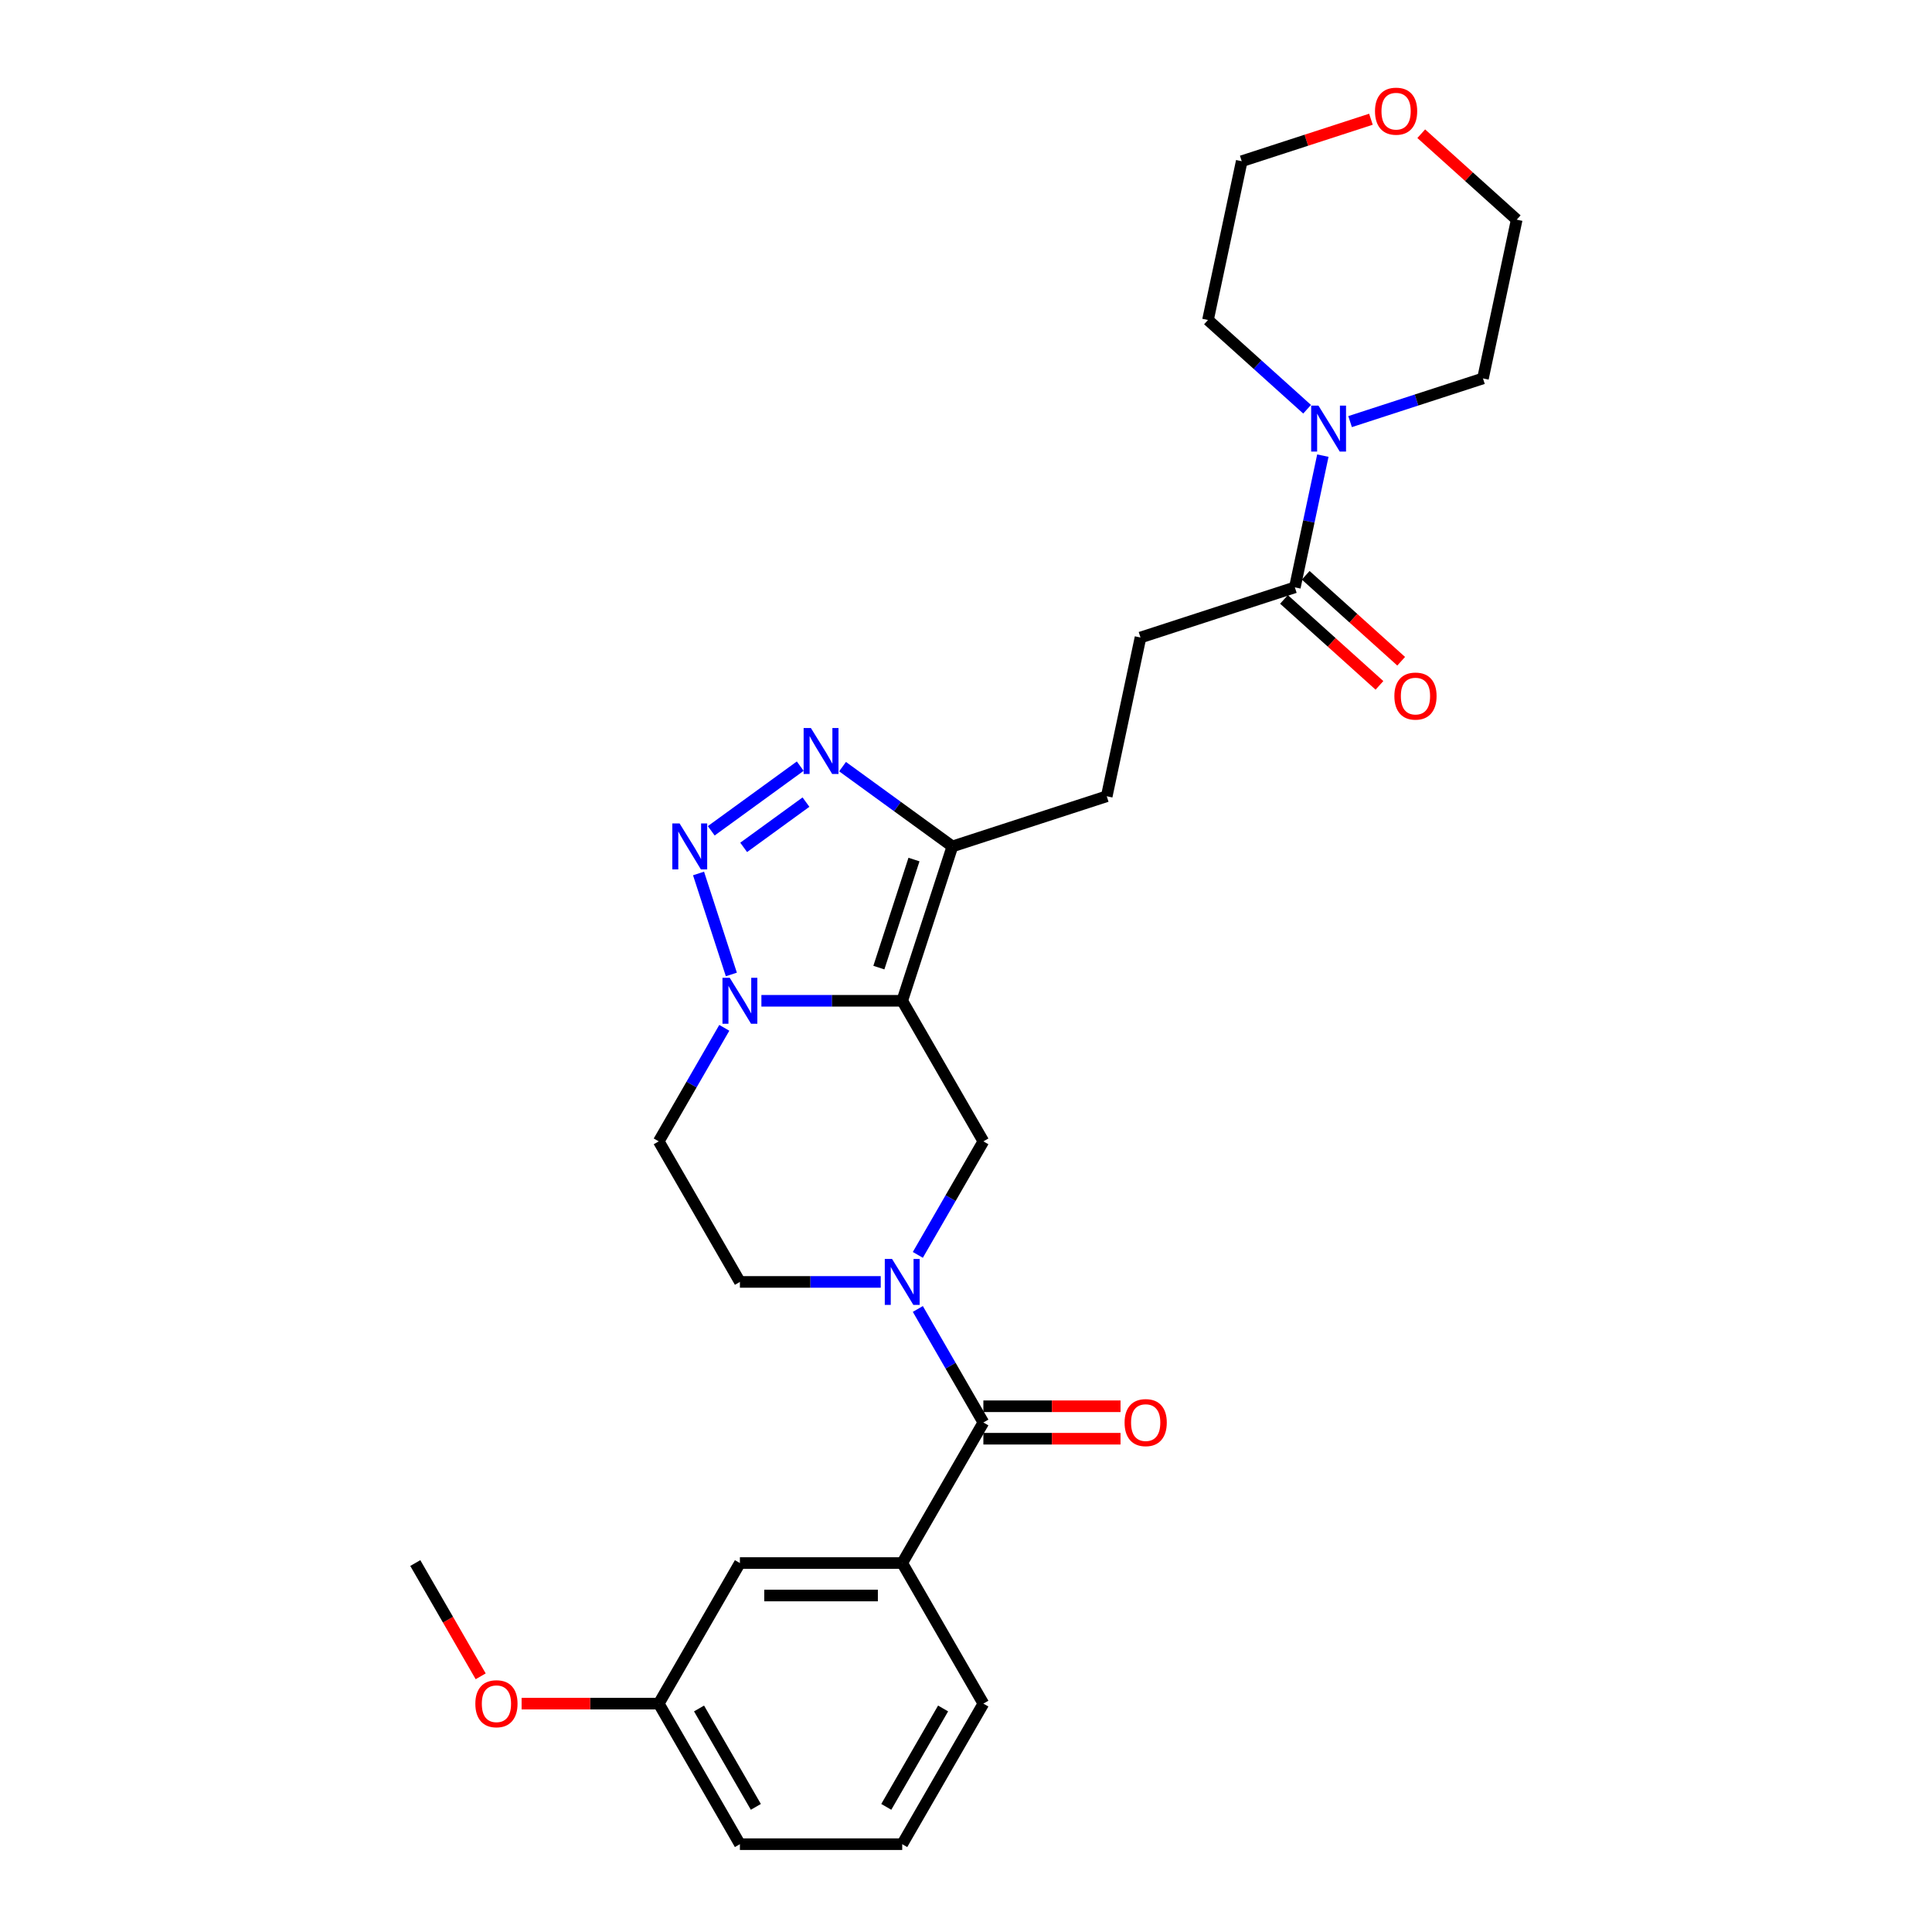 <?xml version='1.0' encoding='iso-8859-1'?>
<svg version='1.1' baseProfile='full'
              xmlns='http://www.w3.org/2000/svg'
                      xmlns:rdkit='http://www.rdkit.org/xml'
                      xmlns:xlink='http://www.w3.org/1999/xlink'
                  xml:space='preserve'
width='1000px' height='1000px' viewBox='0 0 1000 1000'>
<!-- END OF HEADER -->
<rect style='opacity:1.0;fill:#FFFFFF;stroke:none' width='1000' height='1000' x='0' y='0'> </rect>
<path class='bond-1' d='M 466.987,518.009 L 430.543,518.009' style='fill:none;fill-rule:evenodd;stroke:#000000;stroke-width:6px;stroke-linecap:butt;stroke-linejoin:miter;stroke-opacity:1' />
<path class='bond-1' d='M 430.543,518.009 L 394.098,518.009' style='fill:none;fill-rule:evenodd;stroke:#0000FF;stroke-width:6px;stroke-linecap:butt;stroke-linejoin:miter;stroke-opacity:1' />
<path class='bond-4' d='M 466.987,518.009 L 492.948,438.109' style='fill:none;fill-rule:evenodd;stroke:#000000;stroke-width:6px;stroke-linecap:butt;stroke-linejoin:miter;stroke-opacity:1' />
<path class='bond-4' d='M 454.901,500.832 L 473.074,444.902' style='fill:none;fill-rule:evenodd;stroke:#000000;stroke-width:6px;stroke-linecap:butt;stroke-linejoin:miter;stroke-opacity:1' />
<path class='bond-6' d='M 466.987,518.009 L 508.993,590.765' style='fill:none;fill-rule:evenodd;stroke:#000000;stroke-width:6px;stroke-linecap:butt;stroke-linejoin:miter;stroke-opacity:1' />
<path class='bond-0' d='M 361.562,452.106 L 378.547,504.381' style='fill:none;fill-rule:evenodd;stroke:#0000FF;stroke-width:6px;stroke-linecap:butt;stroke-linejoin:miter;stroke-opacity:1' />
<path class='bond-28' d='M 368.137,430.028 L 414.202,396.56' style='fill:none;fill-rule:evenodd;stroke:#0000FF;stroke-width:6px;stroke-linecap:butt;stroke-linejoin:miter;stroke-opacity:1' />
<path class='bond-28' d='M 384.923,438.601 L 417.168,415.174' style='fill:none;fill-rule:evenodd;stroke:#0000FF;stroke-width:6px;stroke-linecap:butt;stroke-linejoin:miter;stroke-opacity:1' />
<path class='bond-10' d='M 374.895,532.005 L 357.932,561.385' style='fill:none;fill-rule:evenodd;stroke:#0000FF;stroke-width:6px;stroke-linecap:butt;stroke-linejoin:miter;stroke-opacity:1' />
<path class='bond-10' d='M 357.932,561.385 L 340.97,590.765' style='fill:none;fill-rule:evenodd;stroke:#000000;stroke-width:6px;stroke-linecap:butt;stroke-linejoin:miter;stroke-opacity:1' />
<path class='bond-2' d='M 475.068,649.525 L 492.03,620.145' style='fill:none;fill-rule:evenodd;stroke:#0000FF;stroke-width:6px;stroke-linecap:butt;stroke-linejoin:miter;stroke-opacity:1' />
<path class='bond-2' d='M 492.03,620.145 L 508.993,590.765' style='fill:none;fill-rule:evenodd;stroke:#000000;stroke-width:6px;stroke-linecap:butt;stroke-linejoin:miter;stroke-opacity:1' />
<path class='bond-5' d='M 475.068,677.517 L 492.03,706.897' style='fill:none;fill-rule:evenodd;stroke:#0000FF;stroke-width:6px;stroke-linecap:butt;stroke-linejoin:miter;stroke-opacity:1' />
<path class='bond-5' d='M 492.03,706.897 L 508.993,736.277' style='fill:none;fill-rule:evenodd;stroke:#000000;stroke-width:6px;stroke-linecap:butt;stroke-linejoin:miter;stroke-opacity:1' />
<path class='bond-11' d='M 455.864,663.521 L 419.419,663.521' style='fill:none;fill-rule:evenodd;stroke:#0000FF;stroke-width:6px;stroke-linecap:butt;stroke-linejoin:miter;stroke-opacity:1' />
<path class='bond-11' d='M 419.419,663.521 L 382.975,663.521' style='fill:none;fill-rule:evenodd;stroke:#000000;stroke-width:6px;stroke-linecap:butt;stroke-linejoin:miter;stroke-opacity:1' />
<path class='bond-3' d='M 436.104,396.81 L 464.526,417.46' style='fill:none;fill-rule:evenodd;stroke:#0000FF;stroke-width:6px;stroke-linecap:butt;stroke-linejoin:miter;stroke-opacity:1' />
<path class='bond-3' d='M 464.526,417.46 L 492.948,438.109' style='fill:none;fill-rule:evenodd;stroke:#000000;stroke-width:6px;stroke-linecap:butt;stroke-linejoin:miter;stroke-opacity:1' />
<path class='bond-12' d='M 492.948,438.109 L 572.847,412.148' style='fill:none;fill-rule:evenodd;stroke:#000000;stroke-width:6px;stroke-linecap:butt;stroke-linejoin:miter;stroke-opacity:1' />
<path class='bond-9' d='M 508.993,736.277 L 466.987,809.033' style='fill:none;fill-rule:evenodd;stroke:#000000;stroke-width:6px;stroke-linecap:butt;stroke-linejoin:miter;stroke-opacity:1' />
<path class='bond-13' d='M 508.993,744.678 L 544.487,744.678' style='fill:none;fill-rule:evenodd;stroke:#000000;stroke-width:6px;stroke-linecap:butt;stroke-linejoin:miter;stroke-opacity:1' />
<path class='bond-13' d='M 544.487,744.678 L 579.982,744.678' style='fill:none;fill-rule:evenodd;stroke:#FF0000;stroke-width:6px;stroke-linecap:butt;stroke-linejoin:miter;stroke-opacity:1' />
<path class='bond-13' d='M 508.993,727.876 L 544.487,727.876' style='fill:none;fill-rule:evenodd;stroke:#000000;stroke-width:6px;stroke-linecap:butt;stroke-linejoin:miter;stroke-opacity:1' />
<path class='bond-13' d='M 544.487,727.876 L 579.982,727.876' style='fill:none;fill-rule:evenodd;stroke:#FF0000;stroke-width:6px;stroke-linecap:butt;stroke-linejoin:miter;stroke-opacity:1' />
<path class='bond-7' d='M 684.706,235.833 L 677.46,269.922' style='fill:none;fill-rule:evenodd;stroke:#0000FF;stroke-width:6px;stroke-linecap:butt;stroke-linejoin:miter;stroke-opacity:1' />
<path class='bond-7' d='M 677.46,269.922 L 670.214,304.012' style='fill:none;fill-rule:evenodd;stroke:#000000;stroke-width:6px;stroke-linecap:butt;stroke-linejoin:miter;stroke-opacity:1' />
<path class='bond-19' d='M 676.558,211.821 L 650.903,188.721' style='fill:none;fill-rule:evenodd;stroke:#0000FF;stroke-width:6px;stroke-linecap:butt;stroke-linejoin:miter;stroke-opacity:1' />
<path class='bond-19' d='M 650.903,188.721 L 625.248,165.622' style='fill:none;fill-rule:evenodd;stroke:#000000;stroke-width:6px;stroke-linecap:butt;stroke-linejoin:miter;stroke-opacity:1' />
<path class='bond-20' d='M 698.804,218.222 L 733.192,207.049' style='fill:none;fill-rule:evenodd;stroke:#0000FF;stroke-width:6px;stroke-linecap:butt;stroke-linejoin:miter;stroke-opacity:1' />
<path class='bond-20' d='M 733.192,207.049 L 767.581,195.875' style='fill:none;fill-rule:evenodd;stroke:#000000;stroke-width:6px;stroke-linecap:butt;stroke-linejoin:miter;stroke-opacity:1' />
<path class='bond-8' d='M 670.214,304.012 L 590.314,329.973' style='fill:none;fill-rule:evenodd;stroke:#000000;stroke-width:6px;stroke-linecap:butt;stroke-linejoin:miter;stroke-opacity:1' />
<path class='bond-16' d='M 664.593,310.255 L 689.298,332.5' style='fill:none;fill-rule:evenodd;stroke:#000000;stroke-width:6px;stroke-linecap:butt;stroke-linejoin:miter;stroke-opacity:1' />
<path class='bond-16' d='M 689.298,332.5 L 714.003,354.745' style='fill:none;fill-rule:evenodd;stroke:#FF0000;stroke-width:6px;stroke-linecap:butt;stroke-linejoin:miter;stroke-opacity:1' />
<path class='bond-16' d='M 675.835,297.769 L 700.541,320.013' style='fill:none;fill-rule:evenodd;stroke:#000000;stroke-width:6px;stroke-linecap:butt;stroke-linejoin:miter;stroke-opacity:1' />
<path class='bond-16' d='M 700.541,320.013 L 725.246,342.258' style='fill:none;fill-rule:evenodd;stroke:#FF0000;stroke-width:6px;stroke-linecap:butt;stroke-linejoin:miter;stroke-opacity:1' />
<path class='bond-14' d='M 466.987,809.033 L 382.975,809.033' style='fill:none;fill-rule:evenodd;stroke:#000000;stroke-width:6px;stroke-linecap:butt;stroke-linejoin:miter;stroke-opacity:1' />
<path class='bond-14' d='M 454.385,825.836 L 395.577,825.836' style='fill:none;fill-rule:evenodd;stroke:#000000;stroke-width:6px;stroke-linecap:butt;stroke-linejoin:miter;stroke-opacity:1' />
<path class='bond-21' d='M 466.987,809.033 L 508.993,881.789' style='fill:none;fill-rule:evenodd;stroke:#000000;stroke-width:6px;stroke-linecap:butt;stroke-linejoin:miter;stroke-opacity:1' />
<path class='bond-29' d='M 340.97,590.765 L 382.975,663.521' style='fill:none;fill-rule:evenodd;stroke:#000000;stroke-width:6px;stroke-linecap:butt;stroke-linejoin:miter;stroke-opacity:1' />
<path class='bond-15' d='M 572.847,412.148 L 590.314,329.973' style='fill:none;fill-rule:evenodd;stroke:#000000;stroke-width:6px;stroke-linecap:butt;stroke-linejoin:miter;stroke-opacity:1' />
<path class='bond-18' d='M 382.975,809.033 L 340.97,881.789' style='fill:none;fill-rule:evenodd;stroke:#000000;stroke-width:6px;stroke-linecap:butt;stroke-linejoin:miter;stroke-opacity:1' />
<path class='bond-17' d='M 735.637,69.21 L 760.342,91.455' style='fill:none;fill-rule:evenodd;stroke:#FF0000;stroke-width:6px;stroke-linecap:butt;stroke-linejoin:miter;stroke-opacity:1' />
<path class='bond-17' d='M 760.342,91.455 L 785.048,113.7' style='fill:none;fill-rule:evenodd;stroke:#000000;stroke-width:6px;stroke-linecap:butt;stroke-linejoin:miter;stroke-opacity:1' />
<path class='bond-31' d='M 709.593,61.716 L 676.154,72.581' style='fill:none;fill-rule:evenodd;stroke:#FF0000;stroke-width:6px;stroke-linecap:butt;stroke-linejoin:miter;stroke-opacity:1' />
<path class='bond-31' d='M 676.154,72.581 L 642.715,83.446' style='fill:none;fill-rule:evenodd;stroke:#000000;stroke-width:6px;stroke-linecap:butt;stroke-linejoin:miter;stroke-opacity:1' />
<path class='bond-22' d='M 340.97,881.789 L 305.475,881.789' style='fill:none;fill-rule:evenodd;stroke:#000000;stroke-width:6px;stroke-linecap:butt;stroke-linejoin:miter;stroke-opacity:1' />
<path class='bond-22' d='M 305.475,881.789 L 269.98,881.789' style='fill:none;fill-rule:evenodd;stroke:#FF0000;stroke-width:6px;stroke-linecap:butt;stroke-linejoin:miter;stroke-opacity:1' />
<path class='bond-30' d='M 340.97,881.789 L 382.975,954.545' style='fill:none;fill-rule:evenodd;stroke:#000000;stroke-width:6px;stroke-linecap:butt;stroke-linejoin:miter;stroke-opacity:1' />
<path class='bond-30' d='M 361.822,884.302 L 391.226,935.231' style='fill:none;fill-rule:evenodd;stroke:#000000;stroke-width:6px;stroke-linecap:butt;stroke-linejoin:miter;stroke-opacity:1' />
<path class='bond-24' d='M 625.248,165.622 L 642.715,83.446' style='fill:none;fill-rule:evenodd;stroke:#000000;stroke-width:6px;stroke-linecap:butt;stroke-linejoin:miter;stroke-opacity:1' />
<path class='bond-25' d='M 767.581,195.875 L 785.048,113.7' style='fill:none;fill-rule:evenodd;stroke:#000000;stroke-width:6px;stroke-linecap:butt;stroke-linejoin:miter;stroke-opacity:1' />
<path class='bond-23' d='M 508.993,881.789 L 466.987,954.545' style='fill:none;fill-rule:evenodd;stroke:#000000;stroke-width:6px;stroke-linecap:butt;stroke-linejoin:miter;stroke-opacity:1' />
<path class='bond-23' d='M 488.14,884.302 L 458.736,935.231' style='fill:none;fill-rule:evenodd;stroke:#000000;stroke-width:6px;stroke-linecap:butt;stroke-linejoin:miter;stroke-opacity:1' />
<path class='bond-27' d='M 248.8,867.659 L 231.876,838.346' style='fill:none;fill-rule:evenodd;stroke:#FF0000;stroke-width:6px;stroke-linecap:butt;stroke-linejoin:miter;stroke-opacity:1' />
<path class='bond-27' d='M 231.876,838.346 L 214.952,809.033' style='fill:none;fill-rule:evenodd;stroke:#000000;stroke-width:6px;stroke-linecap:butt;stroke-linejoin:miter;stroke-opacity:1' />
<path class='bond-26' d='M 466.987,954.545 L 382.975,954.545' style='fill:none;fill-rule:evenodd;stroke:#000000;stroke-width:6px;stroke-linecap:butt;stroke-linejoin:miter;stroke-opacity:1' />
<path  class='atom-1' d='M 351.755 426.213
L 359.551 438.815
Q 360.324 440.058, 361.568 442.31
Q 362.811 444.561, 362.878 444.696
L 362.878 426.213
L 366.037 426.213
L 366.037 450.005
L 362.778 450.005
L 354.41 436.228
Q 353.435 434.615, 352.394 432.766
Q 351.386 430.918, 351.083 430.347
L 351.083 450.005
L 347.992 450.005
L 347.992 426.213
L 351.755 426.213
' fill='#0000FF'/>
<path  class='atom-2' d='M 377.716 506.113
L 385.512 518.715
Q 386.285 519.958, 387.529 522.21
Q 388.772 524.461, 388.839 524.596
L 388.839 506.113
L 391.998 506.113
L 391.998 529.905
L 388.739 529.905
L 380.371 516.127
Q 379.396 514.514, 378.355 512.666
Q 377.347 510.818, 377.044 510.246
L 377.044 529.905
L 373.952 529.905
L 373.952 506.113
L 377.716 506.113
' fill='#0000FF'/>
<path  class='atom-3' d='M 461.728 651.625
L 469.524 664.227
Q 470.297 665.47, 471.54 667.722
Q 472.784 669.973, 472.851 670.108
L 472.851 651.625
L 476.01 651.625
L 476.01 675.417
L 472.75 675.417
L 464.382 661.639
Q 463.408 660.026, 462.366 658.178
Q 461.358 656.33, 461.056 655.759
L 461.056 675.417
L 457.964 675.417
L 457.964 651.625
L 461.728 651.625
' fill='#0000FF'/>
<path  class='atom-4' d='M 419.722 376.833
L 427.518 389.434
Q 428.291 390.678, 429.534 392.929
Q 430.778 395.181, 430.845 395.315
L 430.845 376.833
L 434.004 376.833
L 434.004 400.625
L 430.744 400.625
L 422.377 386.847
Q 421.402 385.234, 420.36 383.386
Q 419.352 381.537, 419.05 380.966
L 419.05 400.625
L 415.958 400.625
L 415.958 376.833
L 419.722 376.833
' fill='#0000FF'/>
<path  class='atom-8' d='M 682.422 209.94
L 690.218 222.542
Q 690.991 223.785, 692.234 226.037
Q 693.478 228.288, 693.545 228.423
L 693.545 209.94
L 696.704 209.94
L 696.704 233.732
L 693.444 233.732
L 685.077 219.954
Q 684.102 218.341, 683.06 216.493
Q 682.052 214.645, 681.75 214.074
L 681.75 233.732
L 678.658 233.732
L 678.658 209.94
L 682.422 209.94
' fill='#0000FF'/>
<path  class='atom-14' d='M 582.082 736.344
Q 582.082 730.632, 584.905 727.439
Q 587.728 724.247, 593.004 724.247
Q 598.28 724.247, 601.103 727.439
Q 603.925 730.632, 603.925 736.344
Q 603.925 742.124, 601.069 745.418
Q 598.213 748.677, 593.004 748.677
Q 587.762 748.677, 584.905 745.418
Q 582.082 742.158, 582.082 736.344
M 593.004 745.989
Q 596.633 745.989, 598.582 743.569
Q 600.565 741.116, 600.565 736.344
Q 600.565 731.673, 598.582 729.321
Q 596.633 726.935, 593.004 726.935
Q 589.375 726.935, 587.392 729.288
Q 585.443 731.64, 585.443 736.344
Q 585.443 741.15, 587.392 743.569
Q 589.375 745.989, 593.004 745.989
' fill='#FF0000'/>
<path  class='atom-17' d='M 721.725 360.294
Q 721.725 354.581, 724.548 351.388
Q 727.371 348.196, 732.647 348.196
Q 737.923 348.196, 740.745 351.388
Q 743.568 354.581, 743.568 360.294
Q 743.568 366.074, 740.712 369.367
Q 737.855 372.627, 732.647 372.627
Q 727.404 372.627, 724.548 369.367
Q 721.725 366.107, 721.725 360.294
M 732.647 369.938
Q 736.276 369.938, 738.225 367.519
Q 740.208 365.066, 740.208 360.294
Q 740.208 355.623, 738.225 353.27
Q 736.276 350.884, 732.647 350.884
Q 729.017 350.884, 727.035 353.237
Q 725.086 355.589, 725.086 360.294
Q 725.086 365.099, 727.035 367.519
Q 729.017 369.938, 732.647 369.938
' fill='#FF0000'/>
<path  class='atom-18' d='M 711.693 57.552
Q 711.693 51.839, 714.516 48.647
Q 717.339 45.455, 722.615 45.455
Q 727.891 45.455, 730.714 48.647
Q 733.536 51.839, 733.536 57.552
Q 733.536 63.332, 730.68 66.625
Q 727.824 69.885, 722.615 69.885
Q 717.373 69.885, 714.516 66.625
Q 711.693 63.366, 711.693 57.552
M 722.615 67.197
Q 726.244 67.197, 728.193 64.777
Q 730.176 62.324, 730.176 57.552
Q 730.176 52.881, 728.193 50.529
Q 726.244 48.143, 722.615 48.143
Q 718.986 48.143, 717.003 50.495
Q 715.054 52.848, 715.054 57.552
Q 715.054 62.358, 717.003 64.777
Q 718.986 67.197, 722.615 67.197
' fill='#FF0000'/>
<path  class='atom-23' d='M 246.037 881.857
Q 246.037 876.144, 248.859 872.951
Q 251.682 869.759, 256.958 869.759
Q 262.234 869.759, 265.057 872.951
Q 267.88 876.144, 267.88 881.857
Q 267.88 887.637, 265.023 890.93
Q 262.167 894.189, 256.958 894.189
Q 251.716 894.189, 248.859 890.93
Q 246.037 887.67, 246.037 881.857
M 256.958 891.501
Q 260.587 891.501, 262.536 889.082
Q 264.519 886.628, 264.519 881.857
Q 264.519 877.186, 262.536 874.833
Q 260.587 872.447, 256.958 872.447
Q 253.329 872.447, 251.346 874.8
Q 249.397 877.152, 249.397 881.857
Q 249.397 886.662, 251.346 889.082
Q 253.329 891.501, 256.958 891.501
' fill='#FF0000'/>
</svg>

